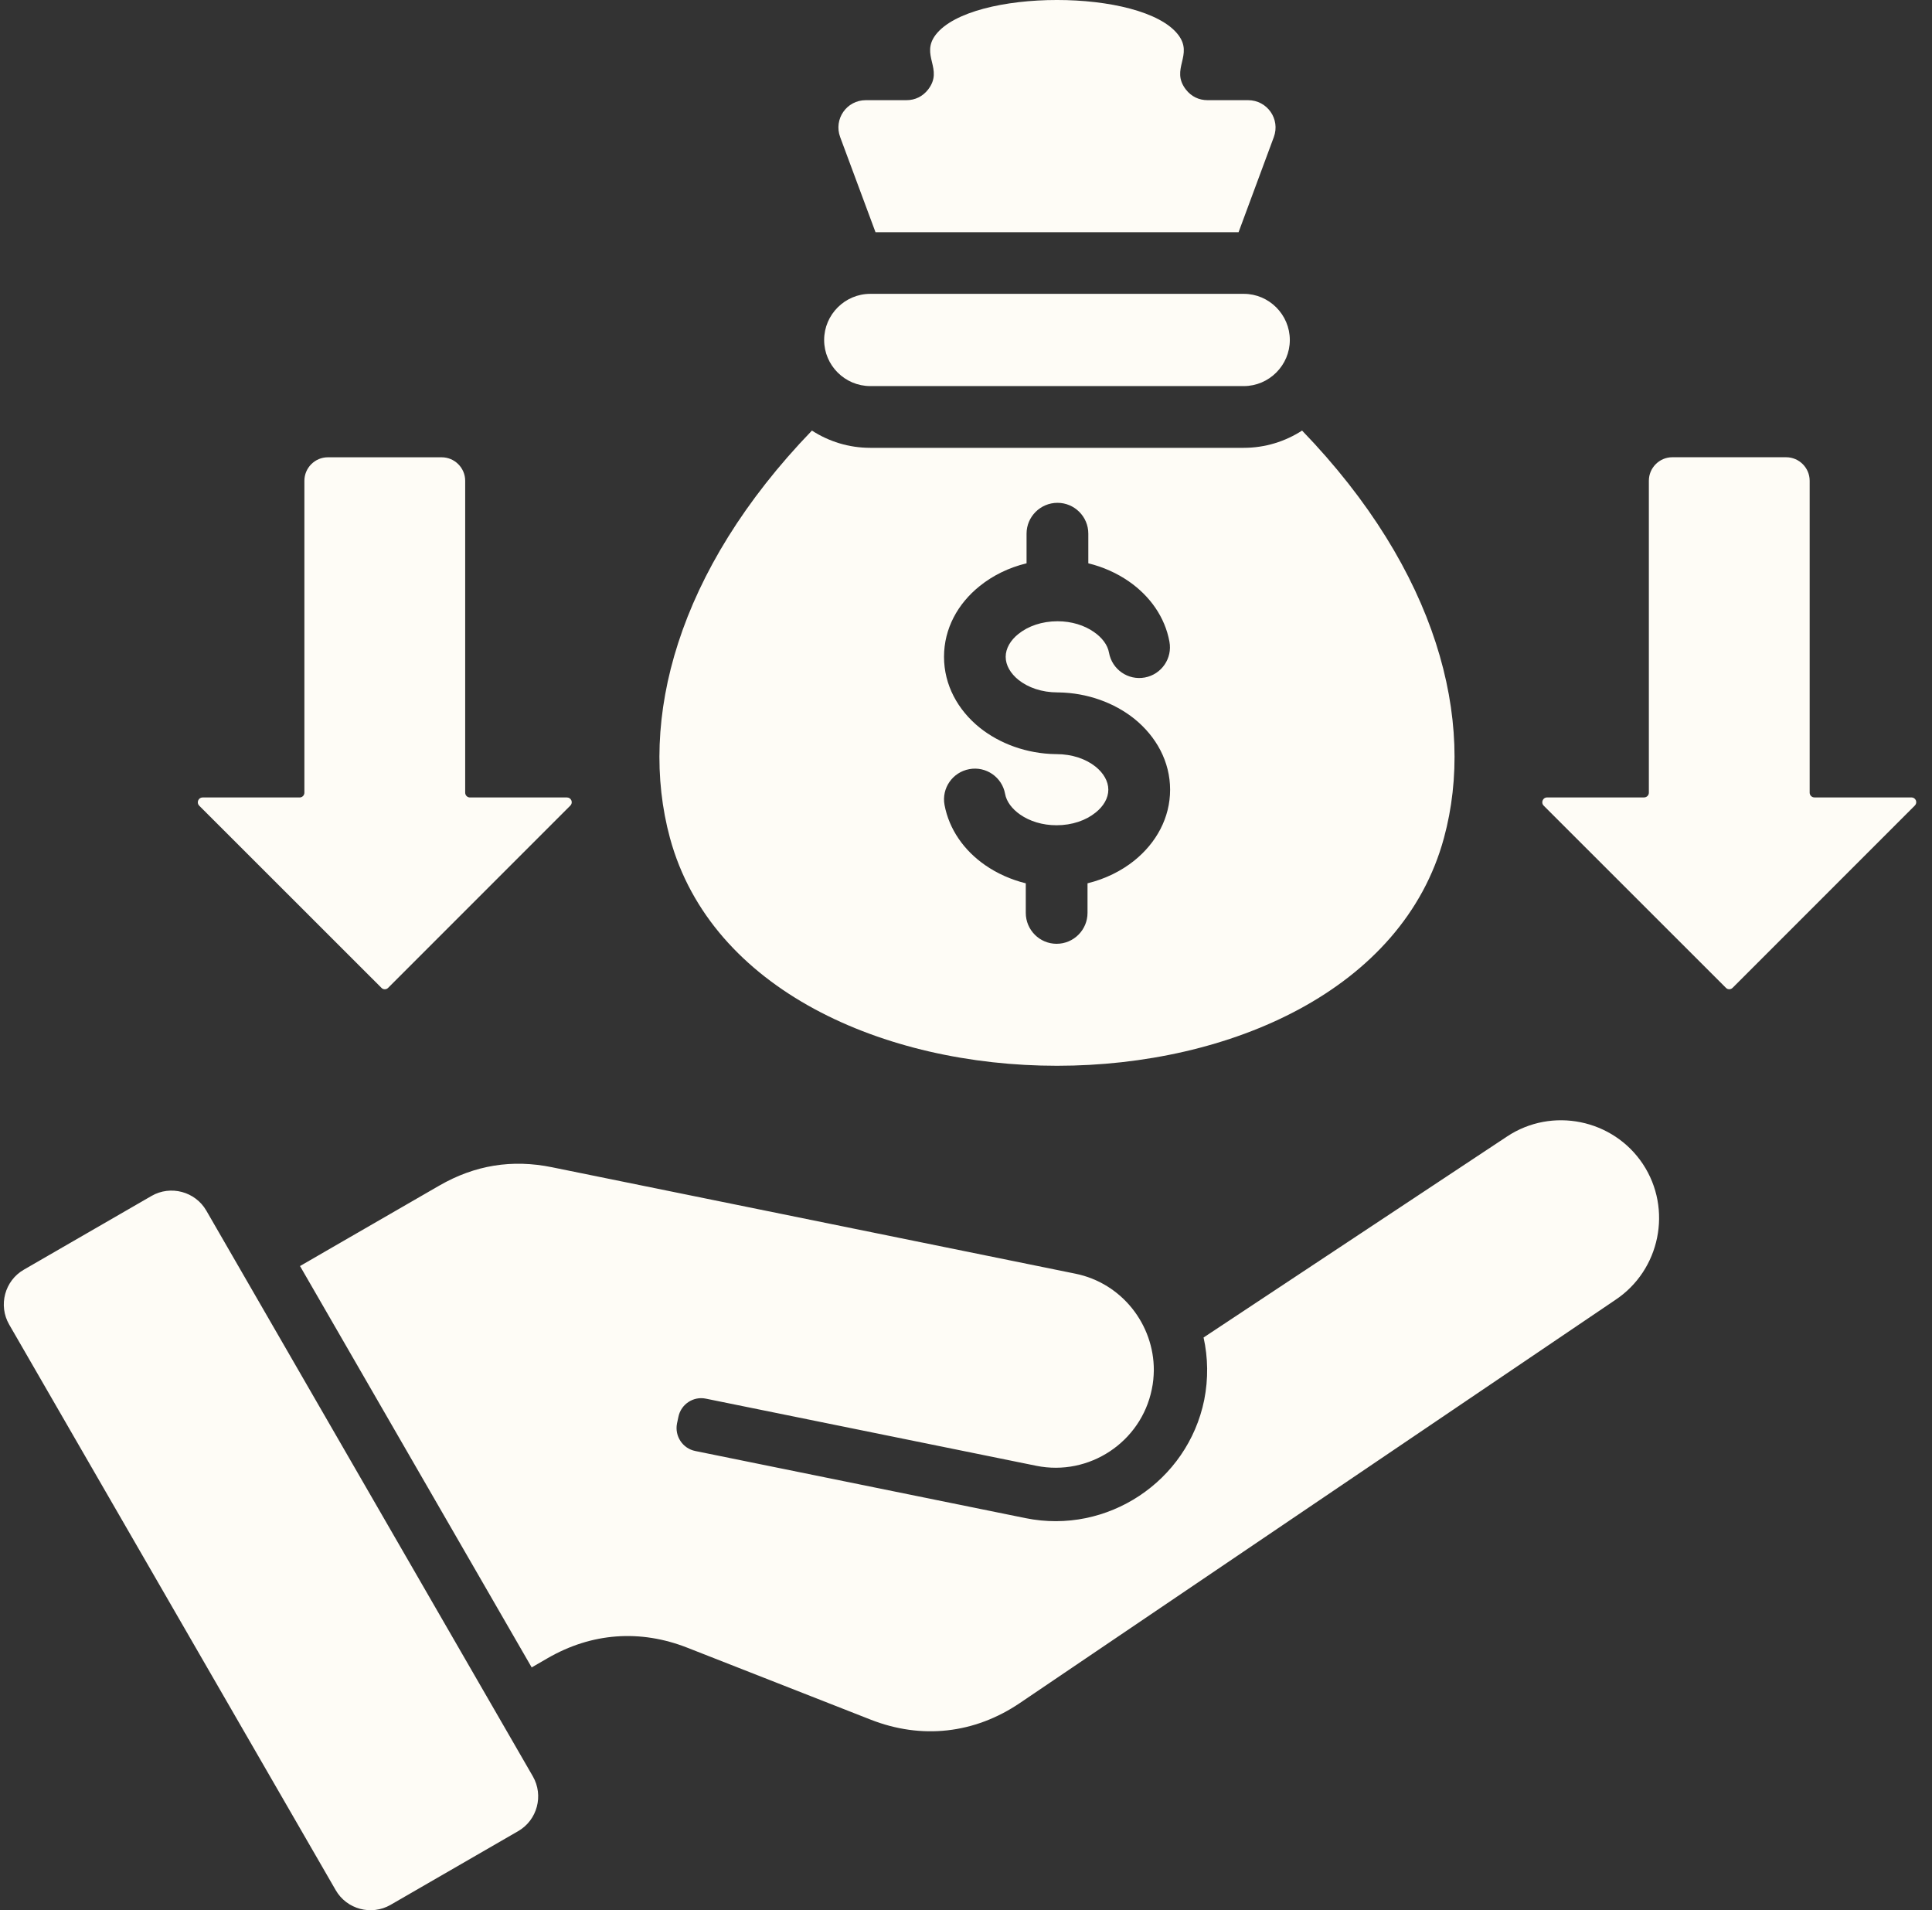 <svg width="87" height="86" viewBox="0 0 87 86" fill="none" xmlns="http://www.w3.org/2000/svg">
<rect x="0" y="0" width="87" height="86" fill="#333333" stroke="none"/>
<path fill-rule="evenodd" clip-rule="evenodd" d="M73.982 52.408C75.323 54.435 74.759 57.185 72.738 58.526L45.928 76.671C43.888 78.054 41.502 78.322 39.205 77.42L30.951 74.182C28.825 73.348 26.645 73.509 24.667 74.65L23.942 75.069L13.51 56.999L15.441 55.883L19.784 53.376C21.382 52.456 23.056 52.183 24.857 52.551L48.426 57.343C50.518 57.767 51.968 59.633 51.958 61.697C51.953 61.977 51.929 62.263 51.867 62.546C51.386 64.924 49.045 66.475 46.665 65.992L31.789 62.97C31.222 62.85 30.663 63.222 30.549 63.791L30.487 64.082C30.372 64.653 30.739 65.212 31.308 65.326L46.184 68.349C49.86 69.097 53.478 66.699 54.227 63.029C54.417 62.07 54.398 61.116 54.198 60.216L67.863 51.167C69.887 49.823 72.642 50.387 73.982 52.408ZM9.292 54.506C8.796 53.643 7.68 53.347 6.823 53.843L1.075 57.162C0.212 57.658 -0.084 58.768 0.412 59.631L15.117 85.097C15.613 85.96 16.723 86.256 17.586 85.76L23.332 82.441C24.195 81.945 24.491 80.835 23.994 79.972L9.292 54.506ZM30.169 37.728C28.734 32.439 30.465 25.703 36.562 19.385C37.321 19.876 38.221 20.162 39.19 20.162H56.007C56.97 20.162 57.875 19.876 58.634 19.385C64.733 25.703 66.462 32.439 65.022 37.728C61.313 51.401 33.885 51.401 30.169 37.728ZM42.51 29.57C42.51 30.833 43.126 31.963 44.121 32.764C45.018 33.479 46.224 33.931 47.539 33.952H47.578C48.279 33.952 48.903 34.17 49.337 34.518C49.691 34.804 49.909 35.171 49.909 35.553C49.909 35.935 49.691 36.301 49.337 36.582C48.903 36.935 48.279 37.154 47.578 37.154C46.939 37.154 46.367 36.972 45.938 36.673C45.576 36.421 45.322 36.091 45.26 35.738C45.122 34.984 44.397 34.488 43.649 34.628C42.895 34.766 42.394 35.486 42.533 36.239C42.739 37.336 43.407 38.289 44.365 38.952C44.895 39.319 45.514 39.6 46.192 39.768V41.099C46.192 41.865 46.813 42.491 47.58 42.491C48.347 42.491 48.972 41.867 48.972 41.099V39.768C49.768 39.573 50.493 39.215 51.08 38.744C52.072 37.943 52.691 36.818 52.691 35.554C52.691 34.291 52.071 33.161 51.08 32.36C50.183 31.645 48.977 31.193 47.662 31.173C47.649 31.173 47.633 31.173 47.623 31.173C46.919 31.173 46.298 30.958 45.859 30.606C45.506 30.32 45.287 29.953 45.287 29.572C45.287 29.19 45.506 28.823 45.859 28.542C46.298 28.189 46.917 27.97 47.623 27.97C48.258 27.97 48.829 28.152 49.258 28.451C49.625 28.704 49.879 29.033 49.94 29.387C50.077 30.14 50.797 30.641 51.551 30.502C52.304 30.364 52.801 29.639 52.661 28.89C52.461 27.789 51.788 26.835 50.829 26.172C50.299 25.806 49.68 25.525 49.008 25.361V24.026C49.008 23.259 48.384 22.638 47.62 22.638C46.853 22.638 46.227 23.259 46.227 24.026V25.361C45.432 25.552 44.707 25.91 44.12 26.383C43.124 27.18 42.51 28.305 42.51 29.57ZM39.425 10.455H55.774L57.361 6.173C57.662 5.362 57.065 4.51 56.202 4.51H54.38C53.985 4.51 53.645 4.343 53.403 4.033C52.683 3.103 53.769 2.489 53.05 1.559C51.438 -0.52 43.756 -0.52 42.14 1.559C41.425 2.489 42.512 3.103 41.792 4.033C41.548 4.343 41.21 4.51 40.815 4.51H38.988C38.125 4.51 37.533 5.362 37.834 6.173L39.425 10.455ZM39.191 17.382H56.008C57.147 17.382 58.082 16.447 58.082 15.308C58.082 14.164 57.147 13.229 56.008 13.229H39.191C38.048 13.229 37.112 14.164 37.112 15.308C37.112 16.448 38.046 17.382 39.191 17.382ZM86.275 36.034C86.241 35.953 86.165 35.901 86.074 35.901H81.706C81.587 35.901 81.491 35.805 81.491 35.686V21.644C81.491 21.062 81.015 20.586 80.433 20.586H75.303C74.726 20.586 74.25 21.062 74.25 21.644V35.686C74.25 35.805 74.154 35.901 74.034 35.901H69.663C69.577 35.901 69.501 35.953 69.468 36.034C69.434 36.115 69.449 36.206 69.51 36.268L77.72 44.473C77.8 44.558 77.938 44.558 78.021 44.473L86.226 36.268C86.288 36.206 86.308 36.116 86.275 36.034ZM17.177 44.474C17.258 44.56 17.396 44.56 17.478 44.474L25.683 36.269C25.745 36.207 25.764 36.116 25.73 36.036C25.697 35.955 25.621 35.903 25.53 35.903H21.163C21.044 35.903 20.948 35.807 20.948 35.687V21.646C20.948 21.064 20.472 20.588 19.89 20.588H14.76C14.183 20.588 13.707 21.064 13.707 21.646V35.687C13.707 35.807 13.611 35.903 13.492 35.903H9.12C9.034 35.903 8.959 35.955 8.925 36.036C8.891 36.116 8.907 36.207 8.967 36.269L17.177 44.474Z" fill="#FEFCF6"/>
</svg>
